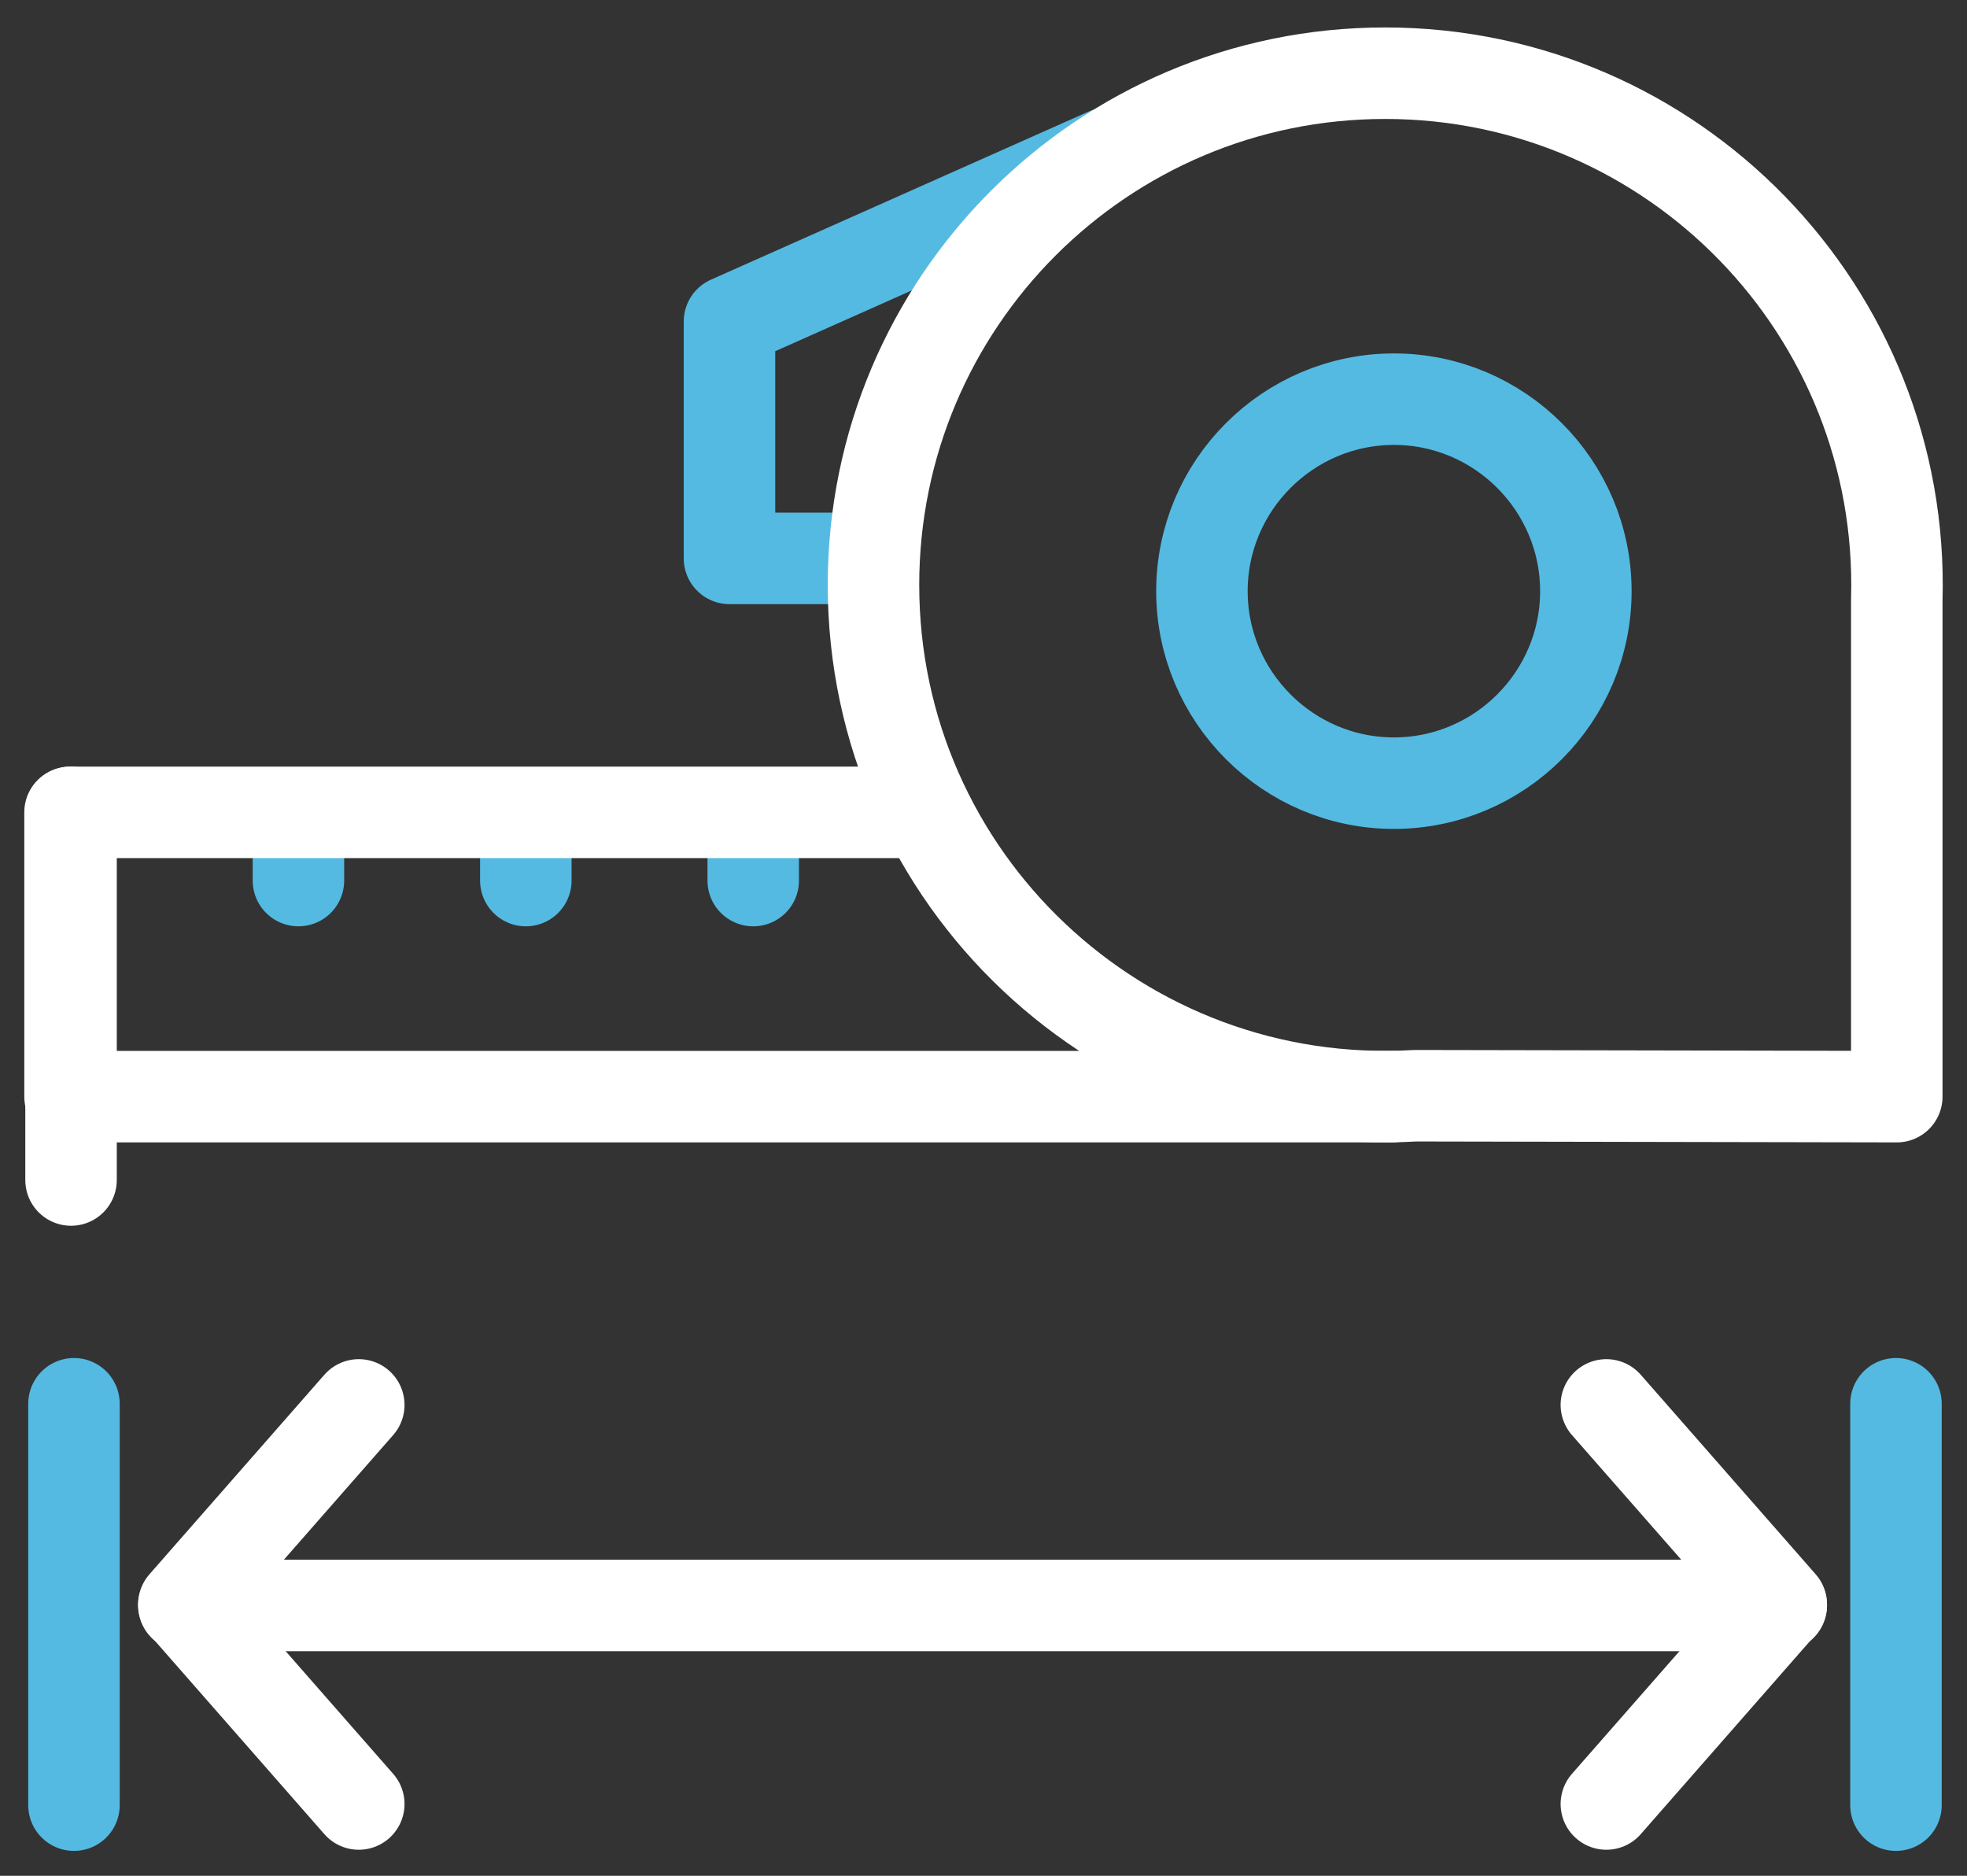 <?xml version="1.0" encoding="UTF-8"?>
<svg width="43px" height="41px" viewBox="0 0 43 41" version="1.1" xmlns="http://www.w3.org/2000/svg" xmlns:xlink="http://www.w3.org/1999/xlink">
    <rect x="0" y="0" width="43" height="41" fill="#333333" stroke="none"/>
    <title>Group 27</title>
    <g id="Page-1" stroke="none" stroke-width="1" fill="none" fill-rule="evenodd" stroke-linecap="round" stroke-linejoin="round">
        <g id="LAB---PDP---Desktop---1-Copy" transform="translate(-643, -3936)" stroke-width="2">
            <g id="Group-27" transform="translate(644.5, 3937.6)">
                <polyline id="Stroke-1" stroke="#54BAE2" points="17.598 10.605 14.447 10.605 14.447 5.427 22.732 1.74"></polyline>
                <path d="M28.78,0 C35.082,0 40.148,5.202 39.965,11.516 L39.965,22.37 L29.443,22.35 C23.004,22.726 17.595,17.616 17.595,11.185 C17.595,5.008 22.603,0 28.78,0 Z" id="Stroke-5" stroke="#FFFFFF"></path>
                <path d="M28.972,15.518 C31.283,15.518 33.168,13.633 33.168,11.322 C33.168,9.01 31.283,7.125 28.972,7.125 C26.66,7.125 24.775,9.01 24.775,11.322 C24.775,13.633 26.66,15.518 28.972,15.518 Z" id="Stroke-7" stroke="#54BAE2"></path>
                <line x1="0.053" y1="16.156" x2="0.053" y2="24.192" id="Stroke-9" stroke="#FFFFFF"></line>
                <line x1="5.024" y1="16.404" x2="5.024" y2="17.647" id="Stroke-11" stroke="#54BAE2"></line>
                <line x1="9.995" y1="16.404" x2="9.995" y2="17.647" id="Stroke-13" stroke="#54BAE2"></line>
                <line x1="14.966" y1="16.404" x2="14.966" y2="17.647" id="Stroke-15" stroke="#54BAE2"></line>
                <line x1="0.117" y1="29.083" x2="0.117" y2="37.856" id="Stroke-17" stroke="#54BAE2"></line>
                <line x1="39.947" y1="29.083" x2="39.947" y2="37.856" id="Stroke-19" stroke="#54BAE2"></line>
                <polyline id="Stroke-21" stroke="#FFFFFF" points="33.616 29.108 37.44 33.469 33.616 37.831"></polyline>
                <polyline id="Stroke-23" stroke="#FFFFFF" points="6.343 37.831 2.519 33.469 6.343 29.108"></polyline>
                <line x1="37.44" y1="33.491" x2="2.519" y2="33.491" id="Stroke-25" stroke="#FFFFFF"></line>
                <polyline id="Stroke-3" stroke="#FFFFFF" points="18.592 16.156 0.031 16.156 0.031 22.37 28.948 22.37"></polyline>
            </g>
        </g>
    </g>
</svg>